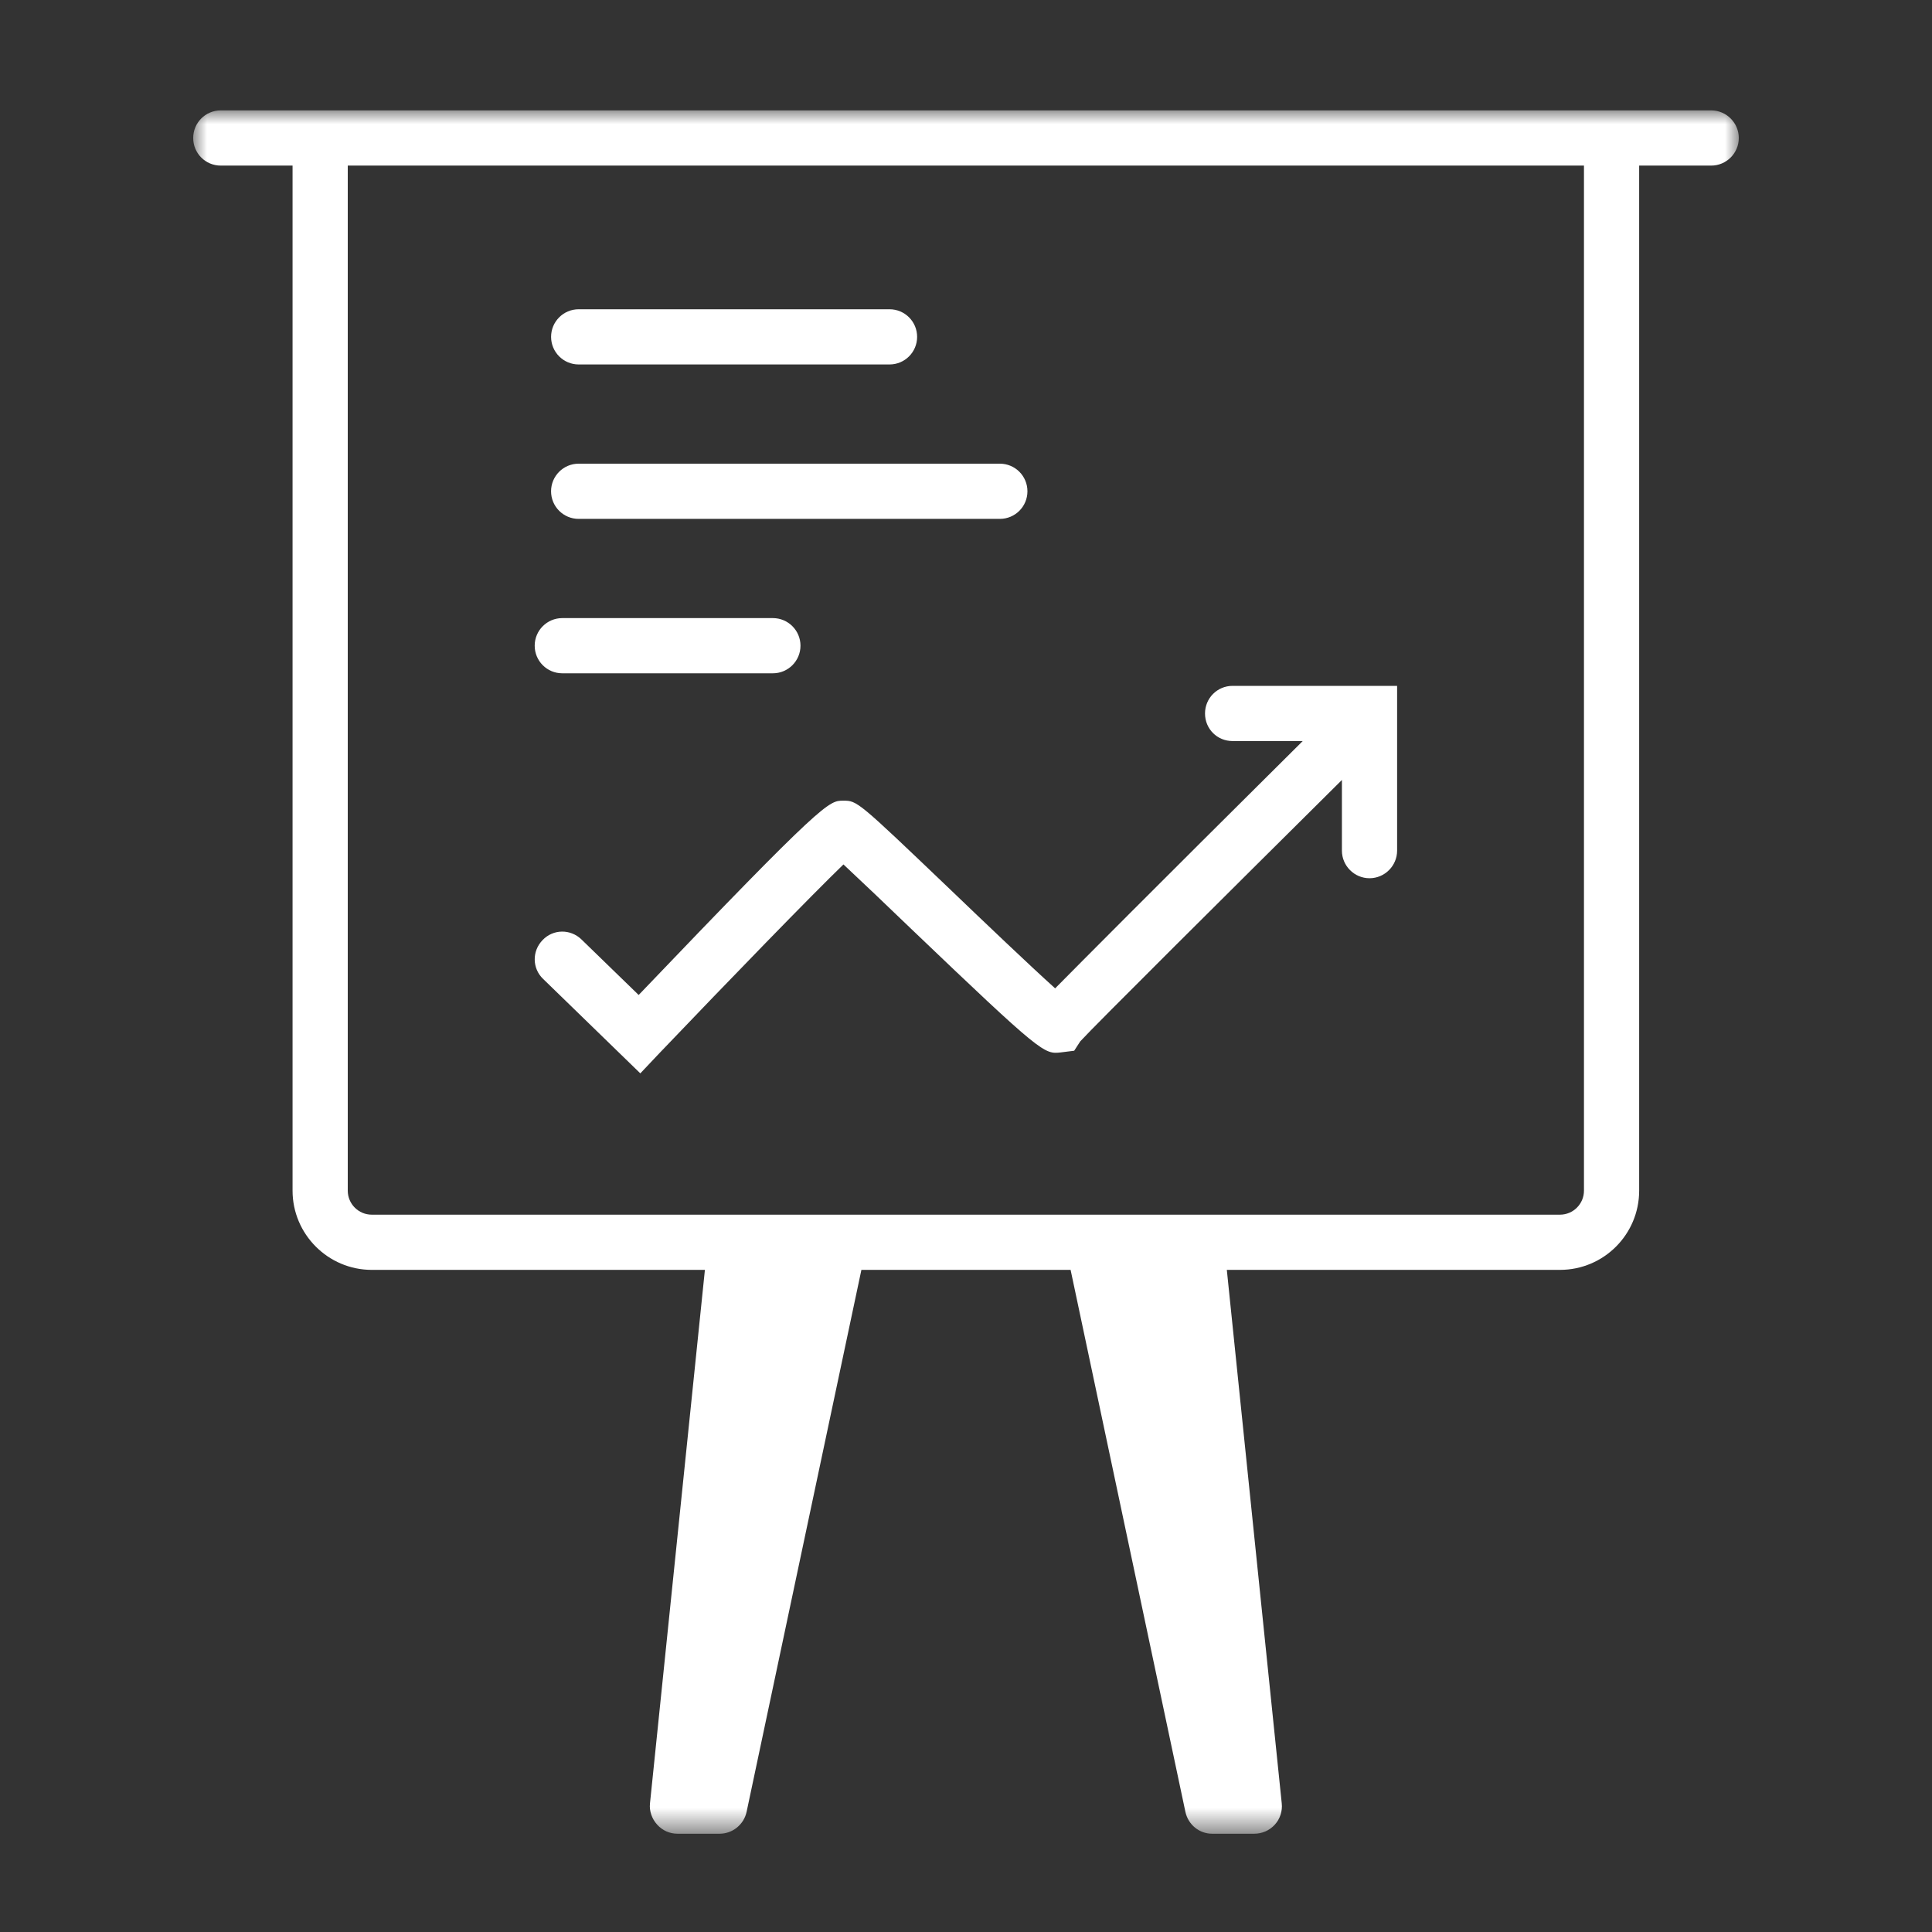 <svg width="70" height="70" viewBox="0 0 70 70" fill="none" xmlns="http://www.w3.org/2000/svg">
<rect x="0" y="0" width="70" height="70" fill="#333333" stroke="none"/>
<mask id="mask0_209_208" style="mask-type:luminance" maskUnits="userSpaceOnUse" x="7" y="4" width="56" height="63">
<path d="M7 4H63V66.44H7V4Z" fill="#008FD5"/>
</mask>
<g mask="url(#mask0_209_208)">
<path fill-rule="evenodd" clip-rule="evenodd" d="M57.39 43.14C57.39 43.62 57 44.01 56.52 44.01H13.47C12.99 44.01 12.6 43.62 12.6 43.14V6H57.39V43.14ZM62 4H8C7.44 4 7 4.45 7 5C7 5.55 7.44 6 8 6H10.6V43.14C10.6 44.72 11.89 46.01 13.47 46.01H25.54L23.55 65.34C23.52 65.62 23.62 65.9 23.81 66.11C24 66.32 24.26 66.44 24.55 66.44H26.07C26.54 66.44 26.95 66.11 27.05 65.65L31.21 46.01H38.79L42.95 65.65C43.05 66.11 43.45 66.44 43.92 66.44H45.44C45.73 66.44 46 66.32 46.19 66.11C46.38 65.9 46.47 65.62 46.44 65.34L44.45 46.01H56.52C58.11 46.01 59.39 44.72 59.39 43.14V6H62C62.55 6 63 5.55 63 5C63 4.45 62.55 4 62 4Z" fill="white"/>
</g>
<path fill-rule="evenodd" clip-rule="evenodd" d="M32.229 13.205H20.967C20.415 13.205 19.967 12.758 19.967 12.205C19.967 11.652 20.415 11.205 20.967 11.205H32.229C32.782 11.205 33.229 11.652 33.229 12.205C33.229 12.758 32.782 13.205 32.229 13.205ZM36.226 18.8H20.966C20.414 18.8 19.966 18.353 19.966 17.8C19.966 17.247 20.414 16.8 20.966 16.8H36.226C36.779 16.8 37.226 17.247 37.226 17.8C37.226 18.353 36.779 18.8 36.226 18.8ZM28.002 24.395H20.373C19.82 24.395 19.373 23.948 19.373 23.395C19.373 22.843 19.82 22.395 20.373 22.395H28.003C28.555 22.395 29.003 22.843 29.003 23.395C29.003 23.948 28.554 24.395 28.002 24.395Z" fill="white"/>
<path fill-rule="evenodd" clip-rule="evenodd" d="M50.62 24.85V30.82C50.62 31.37 50.17 31.82 49.62 31.82C49.07 31.82 48.62 31.37 48.62 30.82V28.26C44.57 32.28 39.65 37.17 39.14 37.73L38.92 38.07L38.44 38.13C37.83 38.2 37.77 38.2 33.02 33.66C32.17 32.84 31.17 31.89 30.56 31.32C29.36 32.48 26.47 35.46 23.89 38.16L23.2 38.89L19.68 35.47C19.28 35.09 19.27 34.46 19.66 34.06C20.04 33.66 20.67 33.65 21.07 34.04L23.14 36.05C29.87 29.01 30.03 29.01 30.55 29.01C31.06 29.01 31.06 29.01 34.41 32.21C35.63 33.38 37.34 35.01 38.23 35.81C39.21 34.82 41.53 32.48 47.2 26.85H44.66C44.1 26.85 43.66 26.41 43.66 25.85C43.66 25.3 44.1 24.85 44.66 24.85H50.62Z" fill="white"/>
</svg>
